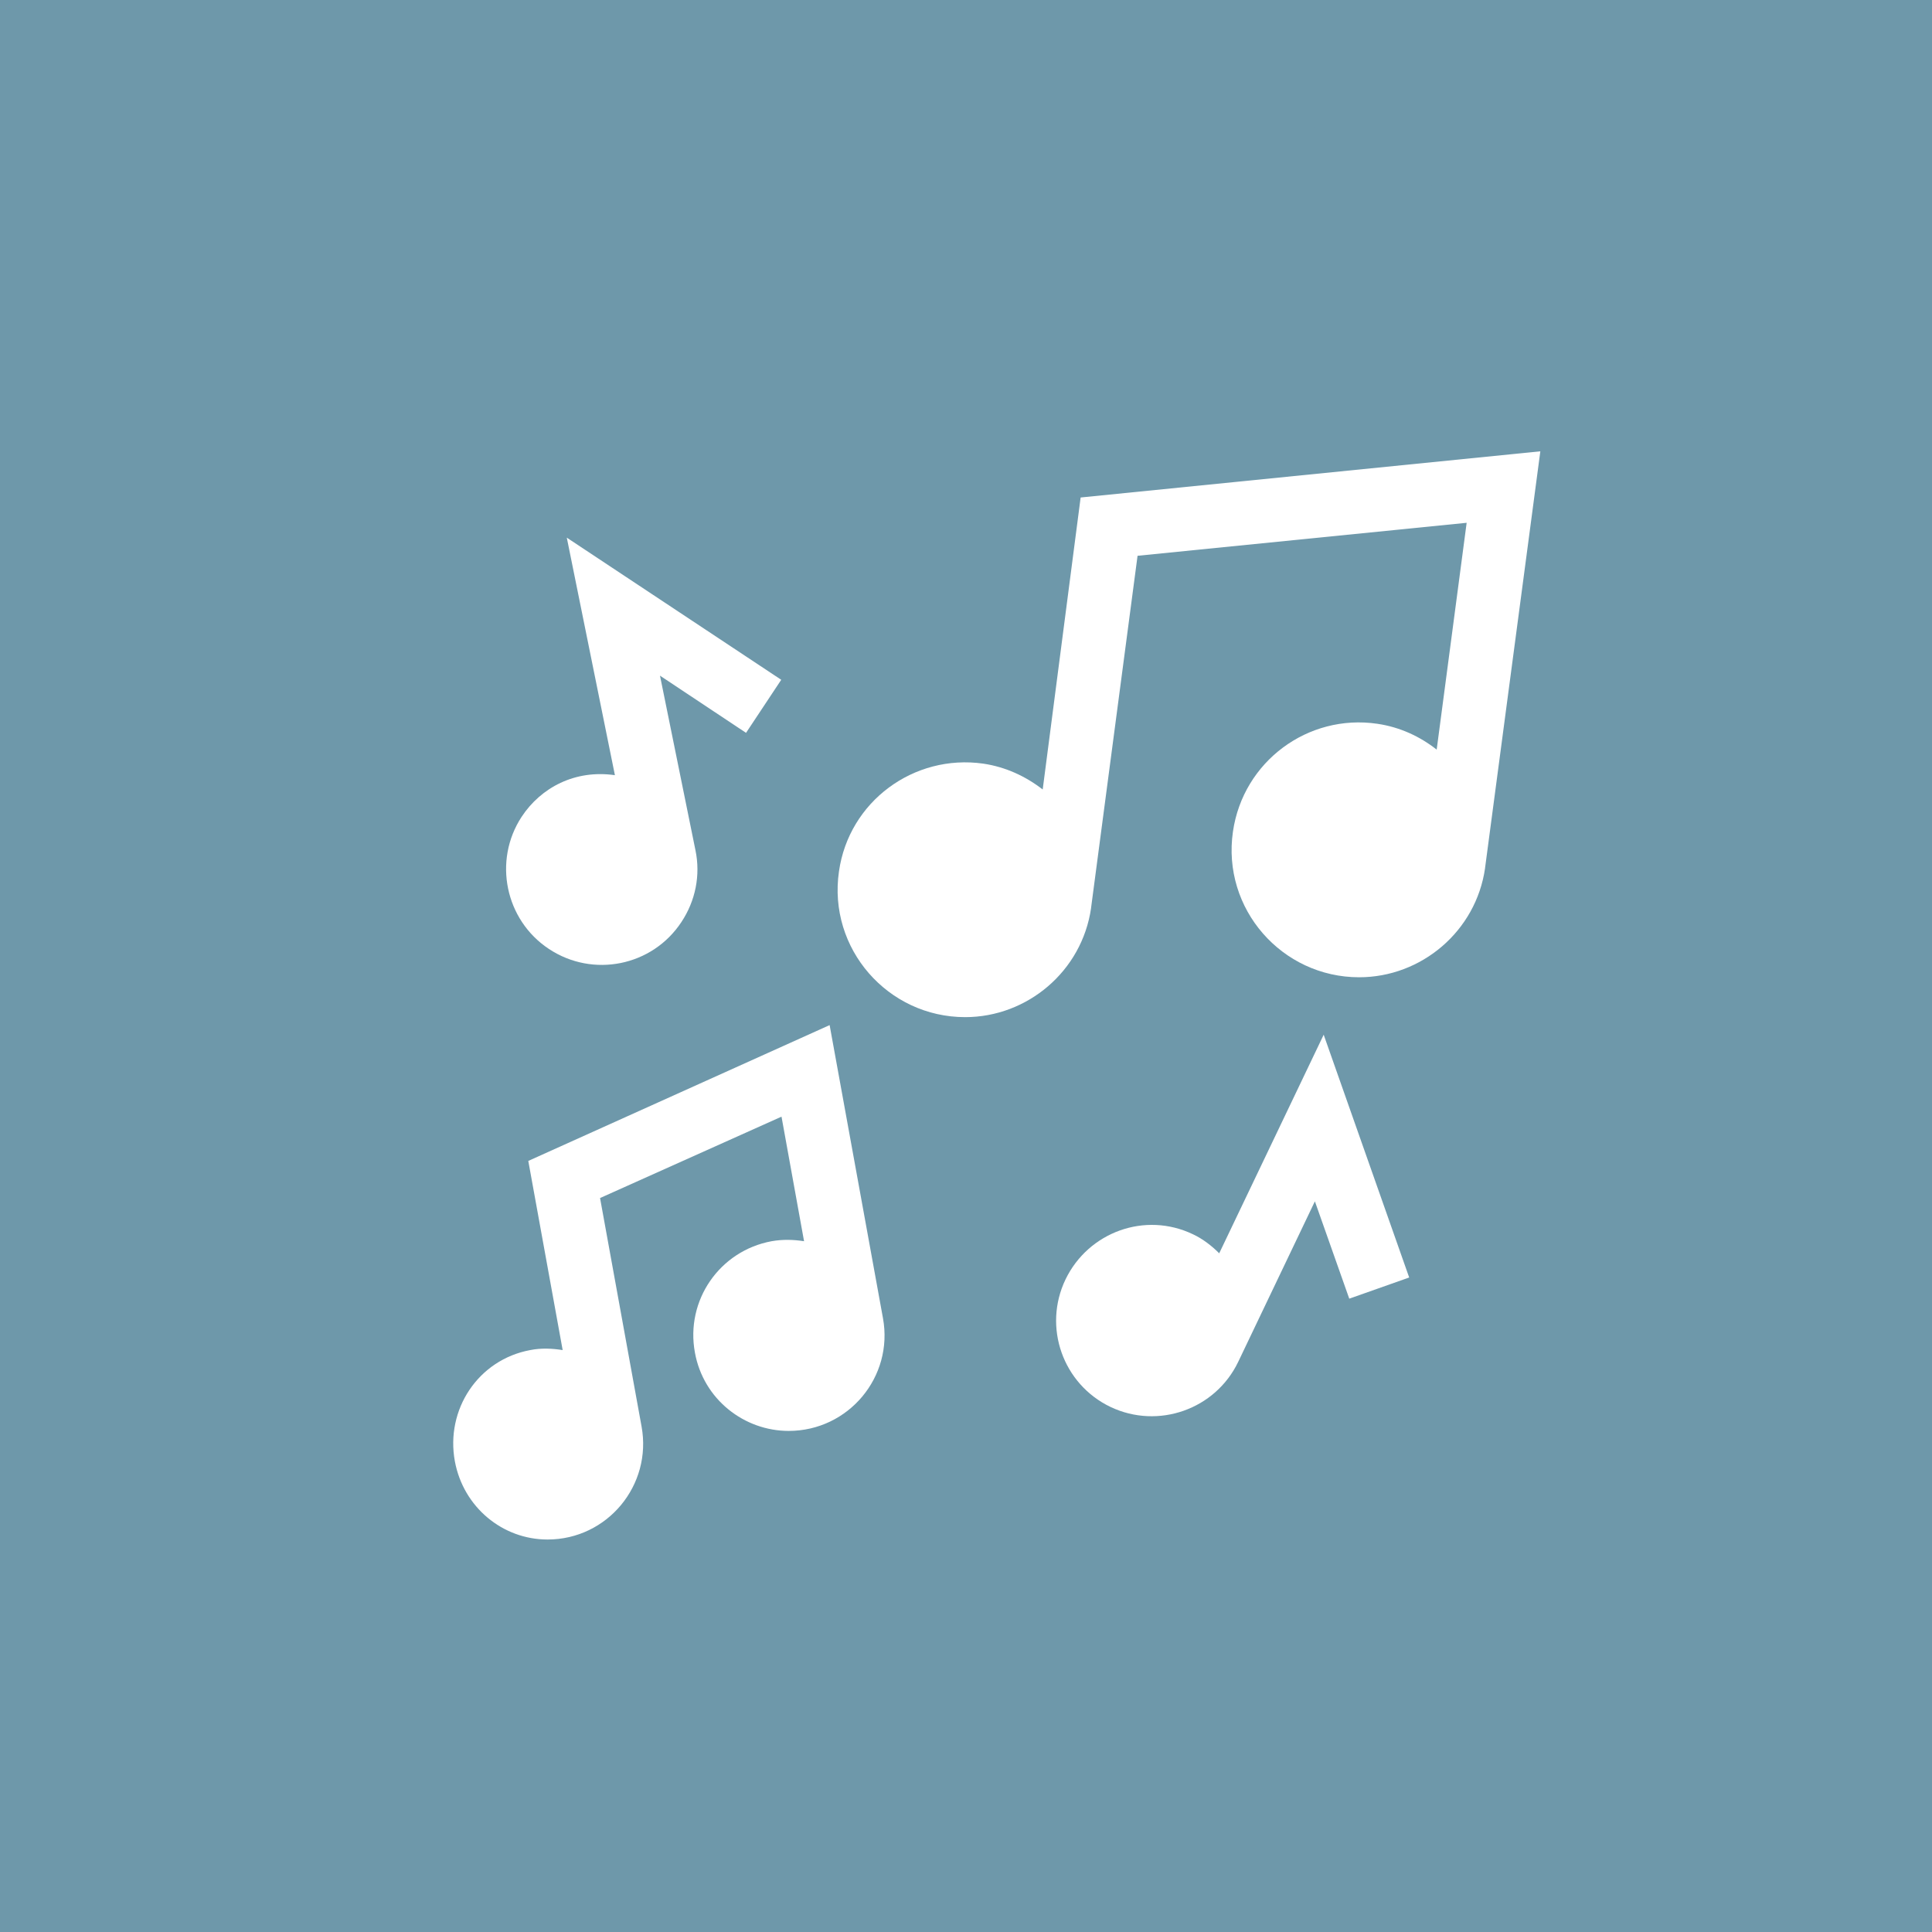 <?xml version="1.0" encoding="UTF-8"?>
<svg xmlns="http://www.w3.org/2000/svg" xmlns:xlink="http://www.w3.org/1999/xlink" width="1080" zoomAndPan="magnify" viewBox="0 0 810 810" height="1080" preserveAspectRatio="xMidYMid meet" version="1.0">
  <rect x="-81" width="972" fill="#ffffff" y="-81" height="972" fill-opacity="1"></rect>
  <rect x="-81" width="972" fill="#6e98aa" y="-81" height="972" fill-opacity="1"></rect>
  <path fill="#6e98aa" d="M 789.996 409.609 C 789.996 415.91 789.84 422.207 789.531 428.5 C 789.223 434.793 788.758 441.074 788.141 447.344 C 787.523 453.613 786.75 459.867 785.828 466.098 C 784.902 472.332 783.824 478.539 782.598 484.719 C 781.367 490.898 779.988 497.043 778.457 503.156 C 776.926 509.266 775.246 515.336 773.418 521.367 C 771.586 527.395 769.613 533.379 767.488 539.309 C 765.367 545.242 763.098 551.117 760.688 556.941 C 758.277 562.762 755.723 568.52 753.031 574.215 C 750.336 579.91 747.504 585.539 744.535 591.094 C 741.562 596.652 738.461 602.133 735.219 607.535 C 731.98 612.941 728.609 618.262 725.109 623.5 C 721.609 628.738 717.984 633.891 714.23 638.949 C 710.477 644.012 706.602 648.977 702.605 653.848 C 698.605 658.719 694.492 663.488 690.262 668.156 C 686.031 672.824 681.688 677.387 677.23 681.844 C 672.777 686.297 668.215 690.641 663.547 694.871 C 658.875 699.102 654.105 703.219 649.238 707.215 C 644.367 711.211 639.402 715.086 634.34 718.84 C 629.277 722.594 624.129 726.219 618.891 729.723 C 613.652 733.223 608.328 736.59 602.926 739.832 C 597.52 743.07 592.039 746.176 586.484 749.145 C 580.926 752.113 575.301 754.945 569.605 757.641 C 563.91 760.336 558.148 762.887 552.328 765.297 C 546.508 767.711 540.633 769.977 534.699 772.098 C 528.766 774.223 522.785 776.199 516.758 778.027 C 510.727 779.855 504.656 781.535 498.543 783.066 C 492.434 784.598 486.285 785.977 480.105 787.207 C 473.926 788.438 467.719 789.512 461.488 790.438 C 455.254 791.363 449.004 792.133 442.734 792.75 C 436.465 793.367 430.18 793.832 423.887 794.141 C 417.594 794.449 411.297 794.605 404.996 794.605 C 398.695 794.605 392.398 794.449 386.105 794.141 C 379.812 793.832 373.531 793.367 367.262 792.75 C 360.992 792.133 354.738 791.363 348.508 790.438 C 342.273 789.512 336.066 788.438 329.887 787.207 C 323.707 785.977 317.562 784.598 311.449 783.066 C 305.34 781.535 299.27 779.855 293.238 778.027 C 287.211 776.199 281.227 774.223 275.297 772.098 C 269.363 769.977 263.488 767.711 257.664 765.297 C 251.844 762.887 246.086 760.336 240.391 757.641 C 234.695 754.945 229.066 752.113 223.512 749.145 C 217.953 746.176 212.473 743.07 207.07 739.832 C 201.664 736.59 196.344 733.223 191.105 729.723 C 185.867 726.219 180.715 722.594 175.656 718.84 C 170.594 715.086 165.629 711.211 160.758 707.215 C 155.887 703.219 151.117 699.102 146.449 694.871 C 141.781 690.641 137.219 686.297 132.762 681.844 C 128.309 677.387 123.965 672.824 119.734 668.156 C 115.504 663.488 111.387 658.719 107.391 653.848 C 103.395 648.977 99.52 644.012 95.766 638.949 C 92.012 633.891 88.383 628.738 84.883 623.5 C 81.383 618.262 78.012 612.941 74.773 607.535 C 71.535 602.133 68.43 596.652 65.461 591.094 C 62.488 585.539 59.656 579.91 56.965 574.215 C 54.27 568.52 51.719 562.762 49.305 556.941 C 46.895 551.117 44.629 545.242 42.504 539.309 C 40.383 533.379 38.406 527.395 36.578 521.367 C 34.75 515.336 33.07 509.266 31.539 503.156 C 30.008 497.043 28.629 490.898 27.398 484.719 C 26.168 478.539 25.094 472.332 24.168 466.098 C 23.242 459.867 22.473 453.613 21.855 447.344 C 21.238 441.074 20.773 434.793 20.465 428.5 C 20.156 422.207 20 415.91 20 409.609 C 20 403.309 20.156 397.012 20.465 390.719 C 20.773 384.426 21.238 378.141 21.855 371.871 C 22.473 365.602 23.242 359.352 24.168 353.117 C 25.094 346.883 26.168 340.68 27.398 334.5 C 28.629 328.32 30.008 322.172 31.539 316.062 C 33.07 309.949 34.75 303.879 36.578 297.848 C 38.406 291.82 40.383 285.84 42.504 279.906 C 44.629 273.973 46.895 268.098 49.305 262.277 C 51.719 256.453 54.27 250.695 56.965 245 C 59.656 239.305 62.488 233.68 65.461 228.121 C 68.43 222.566 71.535 217.086 74.773 211.68 C 78.012 206.277 81.383 200.953 84.883 195.715 C 88.383 190.477 92.012 185.328 95.766 180.266 C 99.52 175.203 103.395 170.238 107.391 165.367 C 111.387 160.496 115.504 155.727 119.734 151.059 C 123.965 146.391 128.309 141.828 132.762 137.375 C 137.219 132.918 141.781 128.574 146.449 124.344 C 151.117 120.113 155.887 116 160.758 112 C 165.629 108.004 170.594 104.129 175.656 100.375 C 180.715 96.621 185.867 92.996 191.105 89.496 C 196.344 85.996 201.664 82.625 207.07 79.387 C 212.473 76.145 217.953 73.043 223.512 70.07 C 229.066 67.102 234.695 64.27 240.391 61.574 C 246.086 58.883 251.844 56.328 257.664 53.918 C 263.488 51.508 269.363 49.238 275.297 47.117 C 281.227 44.992 287.211 43.02 293.238 41.188 C 299.27 39.359 305.34 37.68 311.449 36.148 C 317.562 34.617 323.707 33.238 329.887 32.008 C 336.066 30.781 342.273 29.703 348.508 28.777 C 354.738 27.855 360.992 27.082 367.262 26.465 C 373.531 25.848 379.812 25.383 386.105 25.074 C 392.398 24.766 398.695 24.609 404.996 24.609 C 411.297 24.609 417.594 24.766 423.887 25.074 C 430.18 25.383 436.465 25.848 442.734 26.465 C 449.004 27.082 455.254 27.855 461.488 28.777 C 467.719 29.703 473.926 30.781 480.105 32.008 C 486.285 33.238 492.434 34.617 498.543 36.148 C 504.656 37.68 510.727 39.359 516.758 41.188 C 522.785 43.02 528.766 44.992 534.699 47.117 C 540.633 49.238 546.508 51.508 552.328 53.918 C 558.148 56.328 563.91 58.883 569.605 61.574 C 575.301 64.27 580.926 67.102 586.484 70.07 C 592.039 73.043 597.52 76.145 602.926 79.387 C 608.328 82.625 613.652 85.996 618.891 89.496 C 624.129 92.996 629.277 96.621 634.34 100.375 C 639.402 104.129 644.367 108.004 649.238 112 C 654.105 116 658.875 120.113 663.547 124.344 C 668.215 128.574 672.777 132.918 677.23 137.375 C 681.688 141.828 686.031 146.391 690.262 151.059 C 694.492 155.727 698.605 160.496 702.605 165.367 C 706.602 170.238 710.477 175.203 714.23 180.266 C 717.984 185.328 721.609 190.477 725.109 195.715 C 728.609 200.953 731.98 206.277 735.219 211.68 C 738.461 217.086 741.562 222.566 744.535 228.121 C 747.504 233.68 750.336 239.305 753.031 245 C 755.723 250.695 758.277 256.453 760.688 262.277 C 763.098 268.098 765.367 273.973 767.488 279.906 C 769.613 285.84 771.586 291.82 773.418 297.848 C 775.246 303.879 776.926 309.949 778.457 316.062 C 779.988 322.172 781.367 328.32 782.598 334.5 C 783.824 340.68 784.902 346.883 785.828 353.117 C 786.75 359.352 787.523 365.602 788.141 371.871 C 788.758 378.141 789.223 384.426 789.531 390.719 C 789.84 397.012 789.996 403.309 789.996 409.609 Z M 789.996 409.609 " fill-opacity="1" fill-rule="nonzero"></path>
  <path fill="#ffffff" d="M 511.16 525.453 C 508.047 522.34 504.359 519.457 500.211 517.5 C 480.039 507.816 456.293 516.578 446.723 536.402 C 437.156 556.344 445.57 580.32 465.629 589.887 C 485.57 599.34 509.547 590.926 519.113 570.984 L 551.273 503.668 L 565.684 544.473 L 590.809 535.598 L 554.961 433.812 Z M 511.16 525.453 " fill-opacity="1" fill-rule="nonzero"></path>
  <path fill="#ffffff" d="M 437.156 330.996 C 430.012 325.461 421.598 321.543 412.258 320.16 C 383.098 316.012 355.895 336.066 351.742 365.344 C 347.016 397.734 372.262 426.438 404.652 426.438 C 430.703 426.438 453.641 407.188 457.445 380.676 C 457.445 380.676 457.445 380.559 457.445 380.559 L 476.926 233.016 L 614.902 219.184 L 602.336 314.281 C 595.305 308.75 586.891 304.828 577.438 303.445 C 548.391 299.18 521.188 319.238 516.922 348.633 C 512.195 381.02 537.441 409.723 569.832 409.723 C 595.883 409.723 618.82 390.473 622.625 363.961 C 622.625 363.961 622.625 363.848 622.625 363.848 L 645.793 189.215 L 453.062 208.578 Z M 437.156 330.996 " fill-opacity="1" fill-rule="nonzero"></path>
  <path fill="#ffffff" d="M 229.559 645.449 C 254.688 645.449 273.477 622.625 268.98 598.07 L 251.574 502.285 L 327.652 468.164 L 337.105 520.383 C 332.609 519.691 328.113 519.574 323.504 520.383 C 301.715 524.414 287.309 545.164 291.344 567.066 C 294.914 586.777 312.09 599.918 330.648 599.918 C 355.777 599.918 374.684 577.207 370.188 552.656 L 347.824 429.781 L 221.488 486.723 L 235.898 566.027 C 231.52 565.336 226.906 565.105 222.297 566.027 C 200.512 570.062 186.68 590.926 190.715 612.711 C 194.285 631.848 210.656 645.449 229.559 645.449 Z M 229.559 645.449 " fill-opacity="1" fill-rule="nonzero"></path>
  <path fill="#ffffff" d="M 230.137 397.852 C 248.578 410.07 273.477 405.113 285.695 386.555 C 291.574 377.68 293.762 366.957 291.574 356.469 L 276.703 283.273 L 312.781 307.25 L 327.535 285.004 L 237.629 225.41 L 257.801 325 C 241.086 322.582 226.793 330.188 218.723 342.406 C 206.621 360.848 211.809 385.746 230.137 397.852 Z M 230.137 397.852 " fill-opacity="1" fill-rule="nonzero"></path>
</svg>
